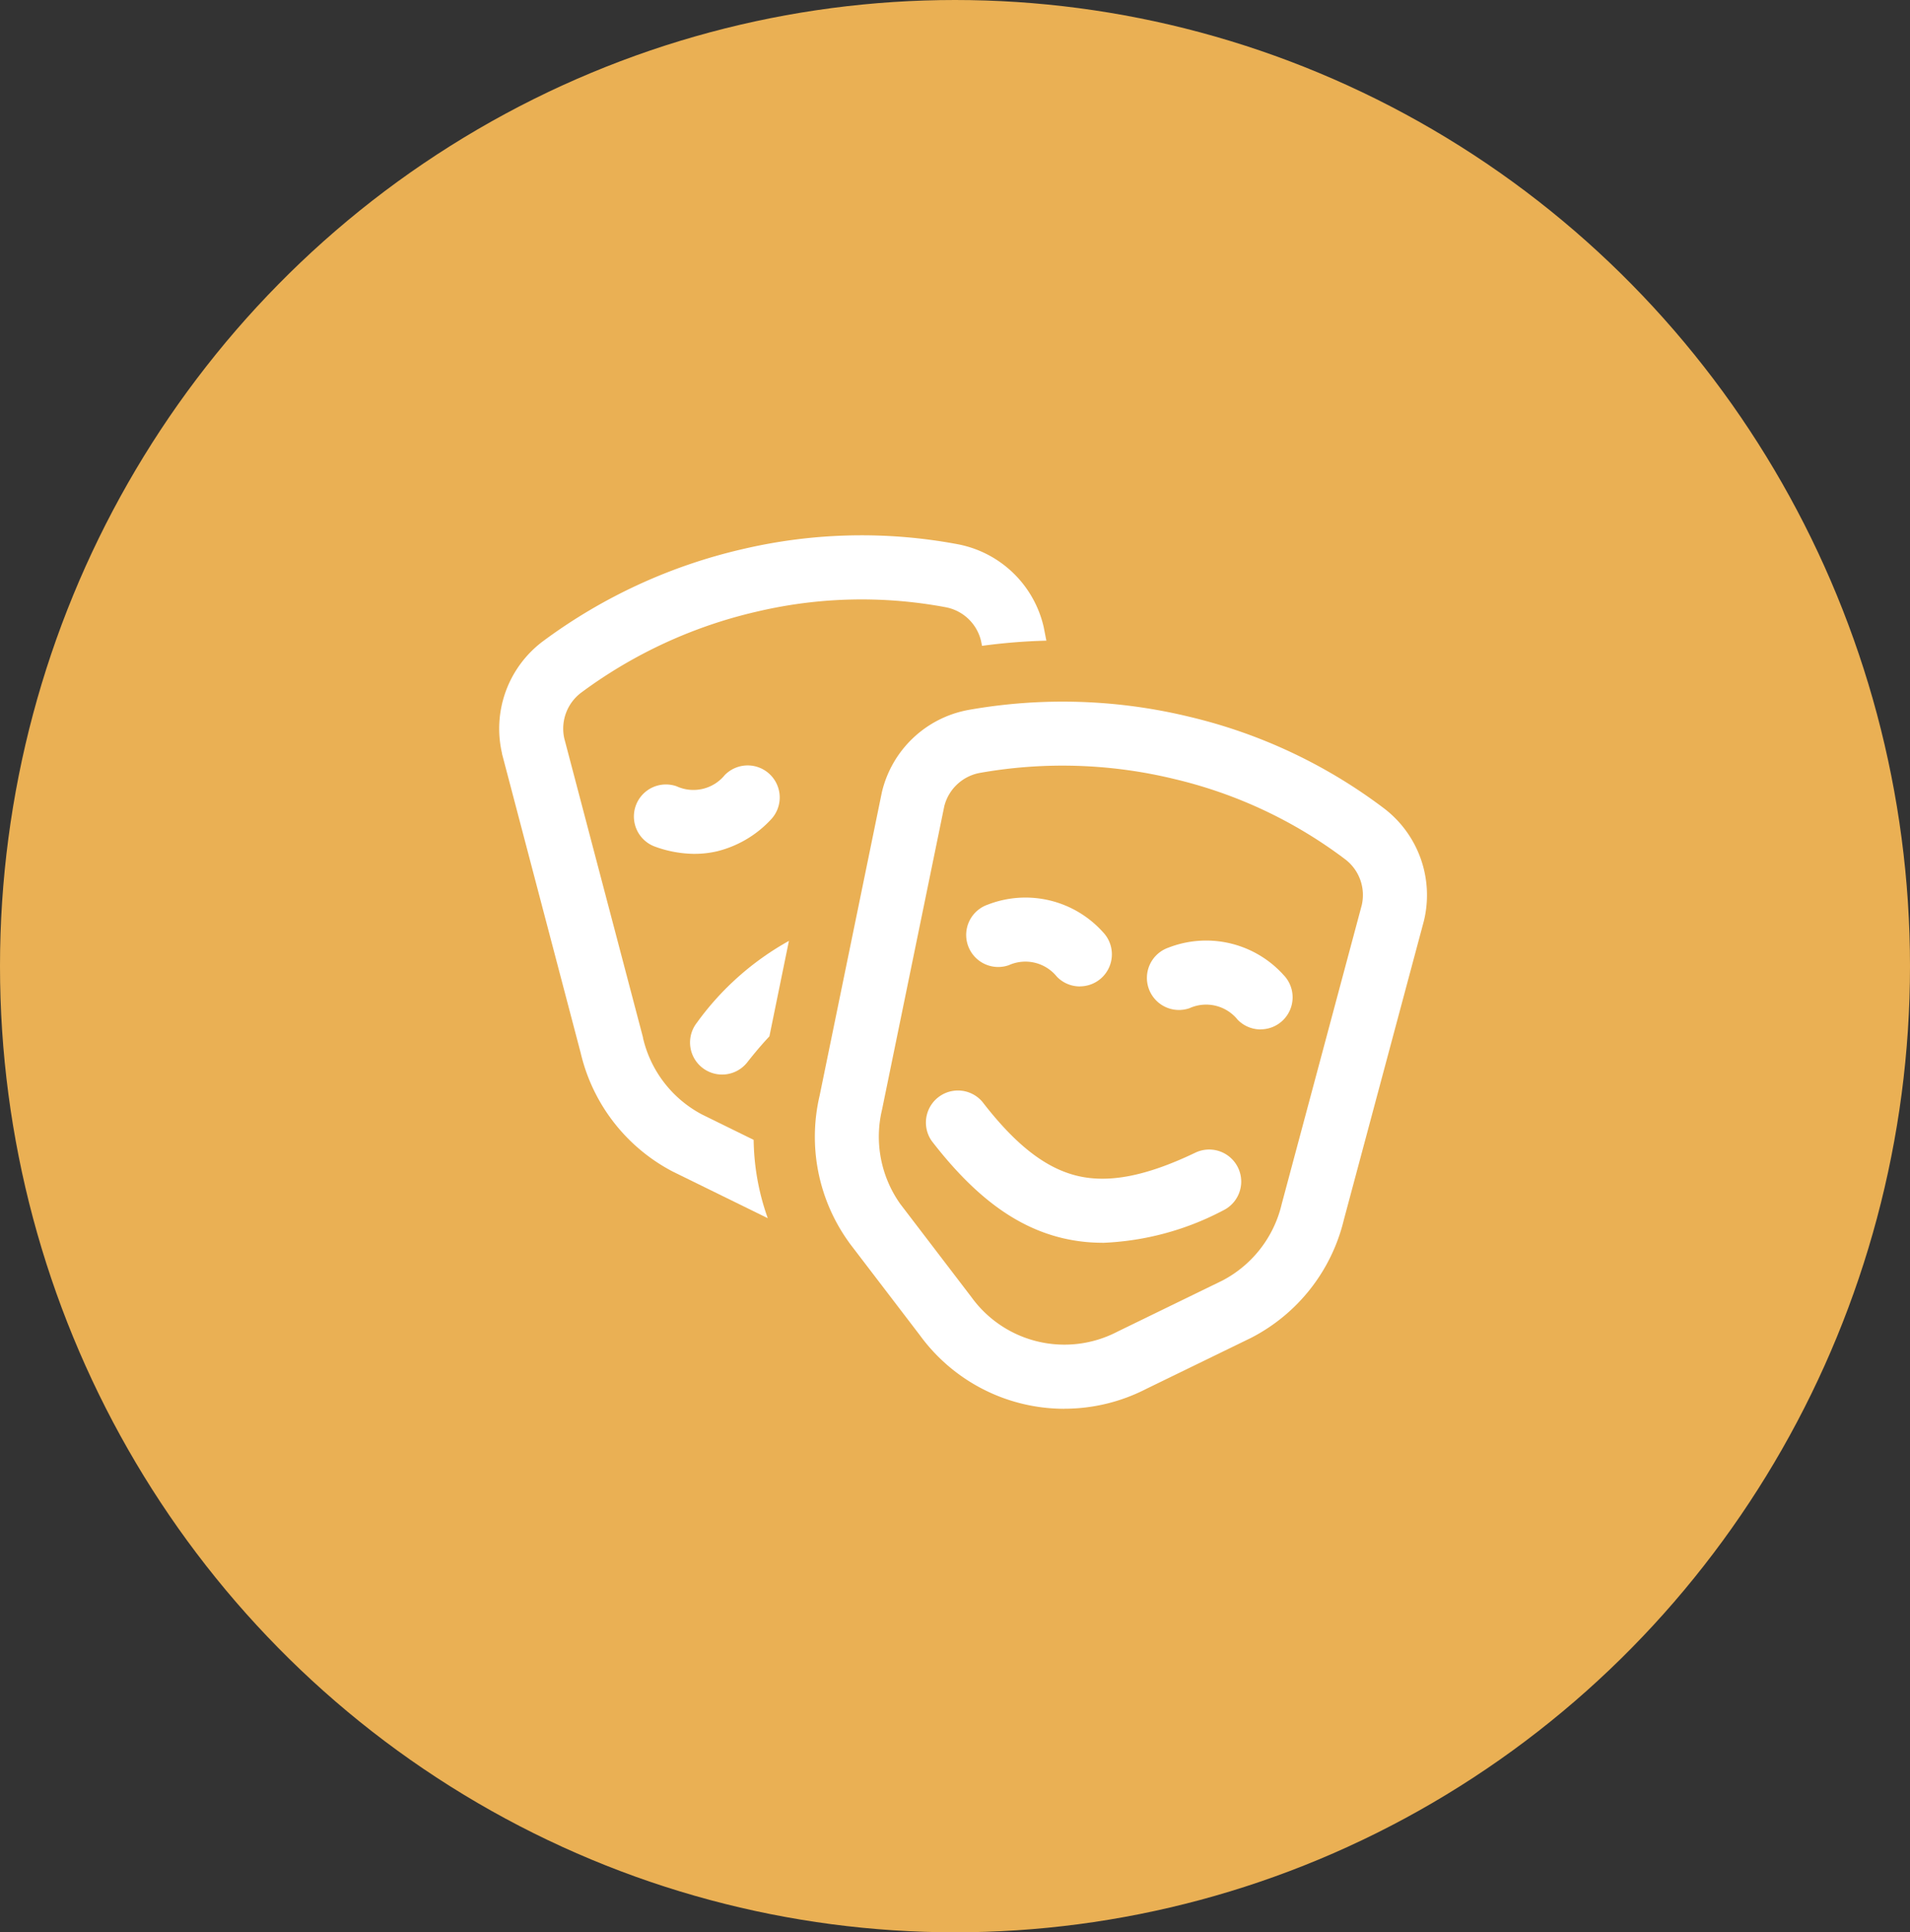 <svg xmlns="http://www.w3.org/2000/svg" xmlns:xlink="http://www.w3.org/1999/xlink" width="88" height="89" viewBox="0 0 88 89">
  <rect x="0" y="0" width="88" height="89" fill="#333333" stroke="none"/>
  <defs>
    <clipPath id="clip-path">
      <rect id="Rectangle_5977" data-name="Rectangle 5977" width="42.747" height="40.232" fill="#fff"/>
    </clipPath>
  </defs>
  <g id="Group_39491" data-name="Group 39491" transform="translate(-908 -2207)">
    <ellipse id="Ellipse_116" data-name="Ellipse 116" cx="44" cy="44.5" rx="44" ry="44.5" transform="translate(908 2207)" fill="#eab054"/>
    <g id="Group_39476" data-name="Group 39476" transform="translate(930.998 2231.655)">
      <g id="Group_39460" data-name="Group 39460" transform="translate(0)" clip-path="url(#clip-path)">
        <path id="Path_22931" data-name="Path 22931" d="M372.909,222.946a8.237,8.237,0,0,1-6.654-3.383l-3.246-4.247L363,215.3a8.3,8.3,0,0,1-1.366-6.783l2.865-13.96.005-.022a5.027,5.027,0,0,1,3.99-3.778,24.8,24.8,0,0,1,10.16.312,24.046,24.046,0,0,1,9.008,4.242,5.024,5.024,0,0,1,1.818,5.137l-.01.04-3.683,13.747a8.3,8.3,0,0,1-4.263,5.438l-.032.016-4.813,2.342a8.244,8.244,0,0,1-3.769.912m-7.532-9.393,3.244,4.246.011.015a5.286,5.286,0,0,0,6.706,1.59l.032-.016,4.811-2.341a5.355,5.355,0,0,0,2.737-3.513l.01-.04,3.682-13.744a2.067,2.067,0,0,0-.751-2.1,21.073,21.073,0,0,0-7.9-3.711,21.821,21.821,0,0,0-8.94-.279,2.075,2.075,0,0,0-1.644,1.538l-2.864,13.955-.005.022a5.354,5.354,0,0,0,.867,4.375" transform="translate(-346.868 -182.714)" fill="#fff"/>
        <path id="Path_22932" data-name="Path 22932" d="M746.86,468.148a1.472,1.472,0,0,1-1.062-.451,1.862,1.862,0,0,0-2.214-.527,1.476,1.476,0,0,1-.973-2.788,4.8,4.8,0,0,1,5.31,1.263,1.476,1.476,0,0,1-1.062,2.5" transform="translate(-711.777 -445.389)" fill="#fff"/>
        <path id="Path_22933" data-name="Path 22933" d="M539.935,418.93a1.472,1.472,0,0,1-1.062-.451,1.862,1.862,0,0,0-2.214-.527,1.476,1.476,0,0,1-.973-2.788,4.8,4.8,0,0,1,5.31,1.263,1.476,1.476,0,0,1-1.062,2.5" transform="translate(-513.179 -398.151)" fill="#fff"/>
        <path id="Path_22934" data-name="Path 22934" d="M495.905,641.375a7.9,7.9,0,0,1-1.838-.213c-2.153-.512-4.067-1.932-6.024-4.468a1.476,1.476,0,0,1,2.337-1.8c1.522,1.972,2.91,3.052,4.37,3.4s3.186.008,5.433-1.068a1.476,1.476,0,0,1,1.275,2.663,12.966,12.966,0,0,1-5.553,1.49" transform="translate(-468.108 -608.79)" fill="#fff"/>
        <path id="Path_22935" data-name="Path 22935" d="M25.093,4.247l-.009-.041A5.024,5.024,0,0,0,21.166.419a23.993,23.993,0,0,0-9.935.214A24.745,24.745,0,0,0,2.018,4.88,5.028,5.028,0,0,0,.131,10.04l0,.021L3.756,23.842A8.3,8.3,0,0,0,8,29.307l.016.008,4.359,2.138a11.119,11.119,0,0,1-.65-3.607L9.354,26.681a5.356,5.356,0,0,1-2.727-3.53l0-.021L3,9.354a2.074,2.074,0,0,1,.785-2.111,21.767,21.767,0,0,1,8.107-3.732,21.022,21.022,0,0,1,8.7-.194A2.067,2.067,0,0,1,22.2,4.858l.047.234a26.972,26.972,0,0,1,2.964-.239Z" transform="translate(0 0)" fill="#fff"/>
        <path id="Path_22936" data-name="Path 22936" d="M157.052,267.484a5.419,5.419,0,0,1-1.814-.329,1.476,1.476,0,0,1,.986-2.783,1.863,1.863,0,0,0,2.216-.516,1.476,1.476,0,0,1,2.114,2.061,5.027,5.027,0,0,1-2.465,1.448,4.566,4.566,0,0,1-1.037.118" transform="translate(-148.047 -252.811)" fill="#fff"/>
        <path id="Path_22937" data-name="Path 22937" d="M222.891,464.147l-.9,4.4q-.5.533-1.023,1.2a1.476,1.476,0,0,1-2.328-1.815,13.036,13.036,0,0,1,4.253-3.783" transform="translate(-209.54 -445.469)" fill="#fff"/>
      </g>
    </g>
  </g>
</svg>
